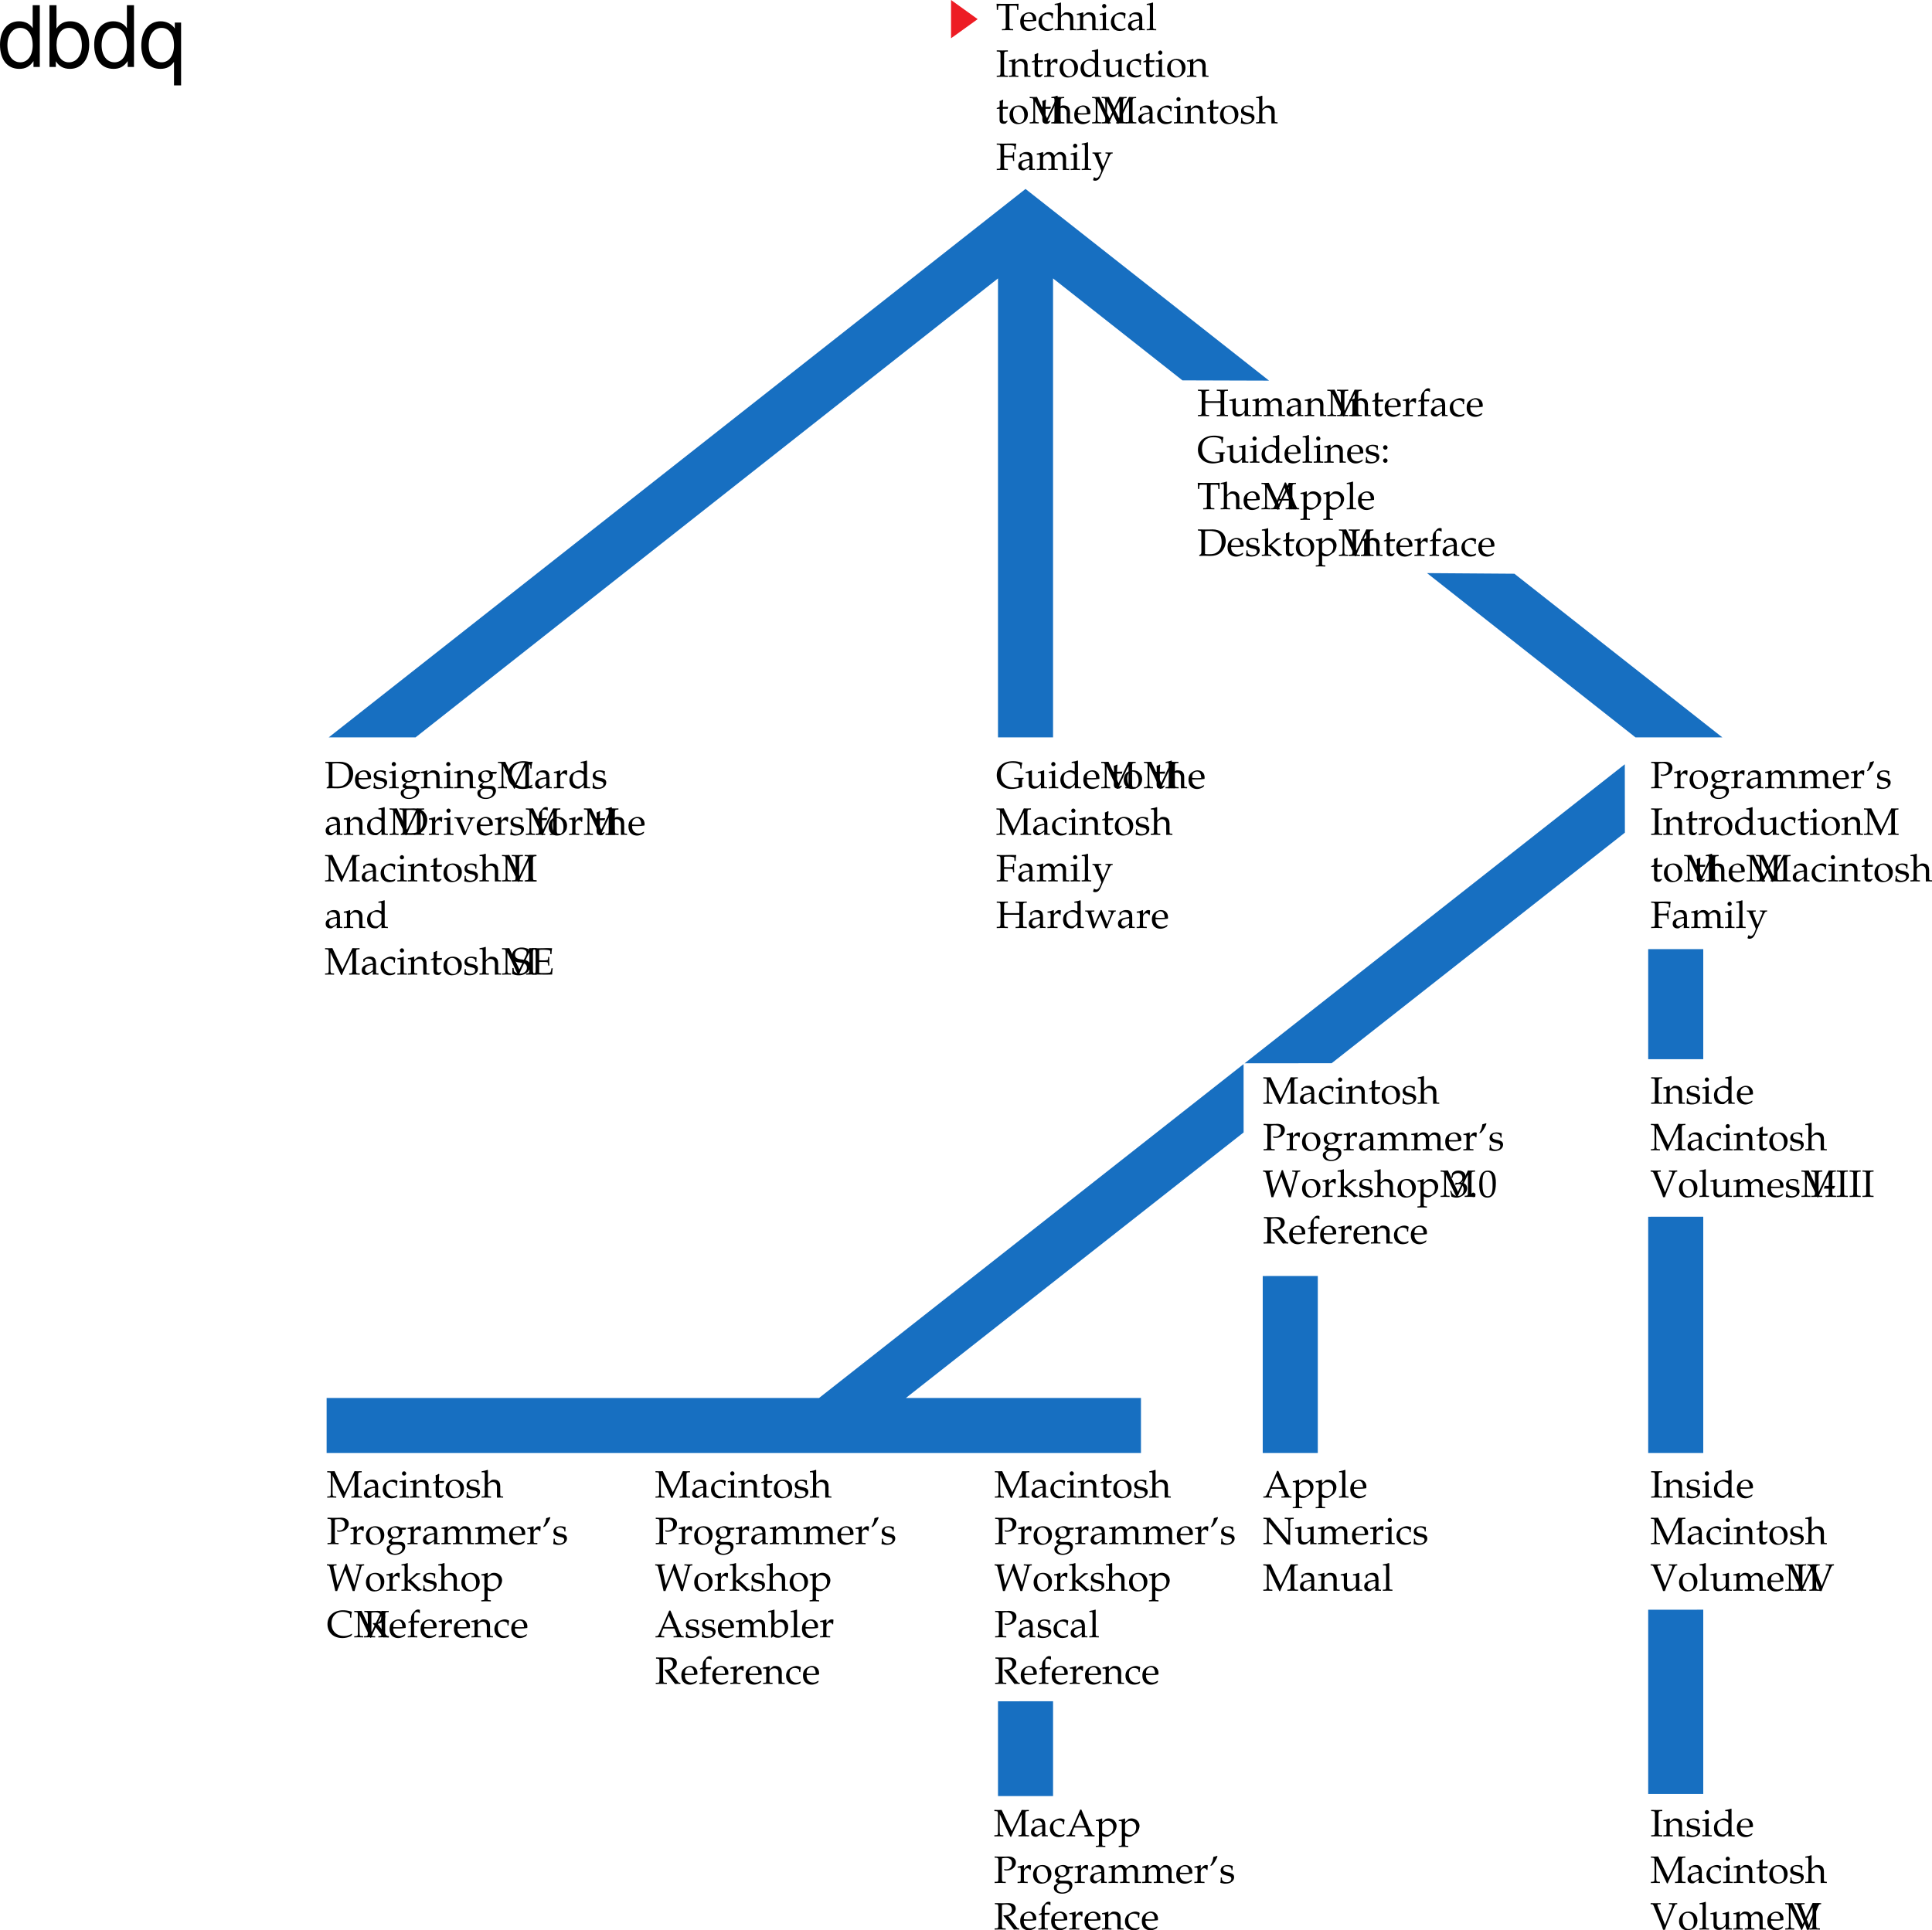 <svg xmlns="http://www.w3.org/2000/svg" xmlns:xlink="http://www.w3.org/1999/xlink" width="456.112" height="455.809"><defs><path id="a" d="M1.438-.25v.281C1.968.016 2.28 0 2.75 0c.469 0 .797.016 1.328.031V-.25l-.437-.016c-.407-.015-.454-.093-.454-.812v-3.813c0-.453 0-.64.032-.89h1.39c.266 0 .344.062.375.297l.032.703h.28c0-.578.016-.938.063-1.453l-1.203.03H1.984c-.109 0-.578 0-1.203-.015l-.625-.015c.047.515.063.875.063 1.453H.5l.047-.703c.015-.235.078-.297.36-.297h1.39c.031.265.031.484.031.89v3.813c0 .734-.047.797-.453.812zm0 0"/><path id="b" d="m3.938-.625-.126-.094c-.562.344-.78.422-1.171.422-.579 0-1.063-.266-1.313-.703-.172-.281-.234-.547-.25-1.063h1.313c.64 0 1.062-.046 1.625-.14 0-.125.015-.203.015-.313 0-1.03-.672-1.703-1.687-1.703-.313 0-.703.11-1.078.328C.53-3.453.234-2.906.234-1.969c0 .563.141 1.047.375 1.39.36.485.954.766 1.641.766.344 0 .672-.078 1.031-.234.235-.11.438-.219.469-.281zm-.704-1.781c-.468.015-.671.031-1.015.031a9.74 9.74 0 0 1-1.125-.063c0-.421.031-.609.14-.859a1.12 1.12 0 0 1 1-.625c.313 0 .547.11.704.36.203.296.265.562.296 1.156zm0 0"/><path id="c" d="M3.594-2.797c0-.422.047-.781.125-1.11-.36-.218-.672-.312-1.047-.312-.438 0-.938.172-1.469.516-.64.39-.969 1.015-.969 1.812 0 1.22.844 2.079 2.063 2.079.469 0 1.14-.172 1.234-.313l.188-.281-.094-.14c-.344.171-.625.265-.938.265-1 0-1.656-.781-1.656-1.969 0-.969.438-1.5 1.25-1.5.406 0 .828.172 1 .406l.063.547zm0 0"/><path id="d" d="M.047-.25v.281C.625.016.875 0 1.172 0c.281 0 .531.016 1.11.031V-.25l-.407-.016c-.313-.03-.328-.062-.328-.656v-1.906c0-.406.594-.844 1.14-.844.61 0 1 .453 1 1.14V.032C4.11.016 4.25 0 4.407 0c.124 0 .296.016.734.031V-.25l-.36-.016c-.312-.03-.328-.062-.328-.656v-1.734c0-1.047-.5-1.563-1.516-1.563-.328 0-.515.047-.703.219l-.687.594V-6.47l-.078-.062c-.39.156-.688.218-1.407.328v.25h.5c.172 0 .235.11.235.375v4.656C.78-.328.78-.297.453-.266zm0 0"/><path id="e" d="M3.688.031C4.109.016 4.25 0 4.405 0c.125 0 .297.016.735.031V-.25l-.36-.016c-.312-.03-.328-.062-.328-.656v-1.734c0-1.047-.5-1.563-1.516-1.563-.328 0-.515.047-.703.219l-.687.594v-.781l-.078-.032a4.904 4.904 0 0 1-1.407.36v.265H.39c.375 0 .39.031.406.656v2.016c0 .594-.031.625-.344.656L.047-.25v.281C.625.016.875 0 1.172 0c.281 0 .531.016 1.11.031V-.25l-.407-.016c-.313-.03-.328-.062-.328-.656v-1.906c0-.406.594-.844 1.14-.844.61 0 1 .453 1 1.14zm0 0"/><path id="f" d="m1.688-4.188-.079-.03a4.904 4.904 0 0 1-1.406.359v.265h.344c.36 0 .375.031.39.656v2.016c0 .594-.03.625-.328.656L.188-.25v.281C.813.016 1.078 0 1.313 0c.234 0 .5.016 1.125.031V-.25L2.03-.266c-.328-.046-.328-.062-.344-.656Zm-.407-2c-.265 0-.5.235-.5.516 0 .25.235.484.485.484.265 0 .5-.234.5-.484 0-.266-.235-.516-.485-.516Zm0 0"/><path id="g" d="M2.922-.734 2.875.03c.438-.014.578-.03.703-.03.11 0 .172 0 .469.016l.187.015V-.25l-.343-.016c-.235-.015-.25-.046-.25-.515v-1.656c0-1.313-.375-1.782-1.422-1.782-.406 0-.75.094-1.094.297l-.484.297v.578l.234.063L1-3.266c.188-.421.281-.484.688-.484.843 0 1.203.344 1.234 1.156l-.89.156C.796-2.203.281-1.78.281-.984c0 .687.421 1.093 1.14 1.093.172 0 .312-.03.375-.078zm0-.375c-.266.359-.828.703-1.188.703-.359 0-.671-.328-.671-.719a.98.98 0 0 1 .437-.813c.234-.14.734-.265 1.422-.359zm0 0"/><path id="h" d="M.188-.25v.281C.813.016 1.078 0 1.313 0c.234 0 .5.016 1.125.031V-.25L2.03-.266c-.328-.046-.328-.062-.344-.656v-5.547L1.61-6.53c-.39.156-.687.218-1.406.328v.25H.72c.156 0 .219.11.219.375v4.656C.923-.327.923-.296.61-.265zm0 0"/><path id="i" d="M2.828-5.953v-.281c-.531.03-.86.03-1.312.03-.454 0-.782 0-1.313-.03v.28l.422.016c.422.032.453.094.469.813v4.047c-.016.719-.047.797-.469.812L.203-.25v.281C.734.016 1.047 0 1.516 0c.468 0 .78.016 1.312.031V-.25l-.422-.016c-.422-.015-.453-.078-.469-.812v-4.047c.016-.719.047-.781.47-.813zm0 0"/><path id="j" d="M.875-3.438v2.594c0 .656.297.953 1 .953.203 0 .422-.046.469-.109l.437-.484-.125-.141c-.219.125-.344.172-.515.172-.36 0-.5-.188-.5-.625v-2.36h1.156l.078-.484-1.234.047v-.344c0-.36.03-.75.093-1.265l-.109-.11c-.219.14-.484.25-.766.344.032.25.047.438.047.719v.625l-.703.312v.188zm0 0"/><path id="k" d="M.188-.25v.281C.78.016 1.046 0 1.296 0c.219 0 .547.016 1.281.031V-.25L2.11-.266c-.406-.03-.421-.046-.421-.656v-1.547c0-.547.359-.984.812-.984.266 0 .453.125.594.406h.187l.078-1.078c-.093-.063-.25-.094-.421-.094-.266 0-.547.14-.735.36l-.515.593v-.921l-.079-.032a4.904 4.904 0 0 1-1.406.36v.265h.344c.36 0 .375.031.39.656v2.016C.922-.328.922-.297.61-.266zm0 0"/><path id="l" d="M2.516-4.219C1.203-4.219.28-3.297.28-1.953c0 1.266.797 2.14 1.969 2.14 1.39 0 2.375-.968 2.375-2.328 0-1.218-.875-2.078-2.11-2.078zm-.172.297c.844 0 1.437.89 1.437 2.125 0 1.047-.437 1.688-1.187 1.688-.875 0-1.469-.875-1.469-2.157 0-1.078.438-1.656 1.219-1.656zm0 0"/><path id="m" d="M3.703-3.938c-.5-.218-.75-.28-1.062-.28-.25 0-.47.046-.688.171l-.797.406c-.515.282-.843.938-.843 1.704 0 .718.25 1.312.671 1.671.329.25.75.375 1.329.375.187 0 .39-.03.437-.078l1-.828-.047.828C4.11.016 4.266 0 4.391 0c.078 0 .203 0 .39.016.063 0 .235 0 .438.015V-.25l-.422-.016c-.313-.046-.328-.062-.328-.656v-5.547L4.39-6.53c-.407.156-.704.218-1.407.328v.25h.5c.157 0 .22.11.22.375zm0 1.954c0 .578-.015.671-.125.875-.25.421-.703.703-1.125.703-.781 0-1.36-.766-1.36-1.844 0-.969.485-1.547 1.298-1.547.343 0 .703.11 1.015.328.188.125.297.25.297.313zm0 0"/><path id="n" d="m4.531-4.188-.078-.03a5.038 5.038 0 0 1-1.406.359v.265h.328c.375 0 .39.031.39.656v1.47c0 .187-.124.437-.328.655-.25.25-.546.375-.89.375-.313 0-.563-.109-.703-.28-.14-.141-.203-.423-.203-.813v-2.657l-.079-.03a4.904 4.904 0 0 1-1.406.359v.265H.5c.36 0 .375.031.39.656v1.5c0 .641.047.922.22 1.141.202.266.53.406 1.046.406.422 0 .766-.125 1.016-.359l.594-.547c0 .266 0 .422-.032.828.454-.015.61-.031.75-.031.125 0 .297.016.75.031V-.25L4.86-.266c-.312-.03-.328-.062-.328-.656zm0 0"/><path id="o" d="M8.281-5.953v-.281c-.469.03-.672.03-.844.03-.156 0-.359 0-.843-.03L4.234-1.22 1.86-6.234c-.515.03-.703.03-.859.03-.156 0-.344 0-.86-.03v.28l.407.016c.422.047.437.094.453.813v4.047C.985-.344.97-.312.548-.266L.14-.25v.281C.797.016 1.016 0 1.187 0c.172 0 .438.016 1.079.031V-.25l-.391-.016c-.422-.046-.453-.078-.469-.812v-4.125L3.922.109h.187c.235-.546.391-.921.485-1.14l1.593-3.39c.125-.266.235-.47.407-.782v4.125c-.016.734-.047.766-.469.812l-.297.016v.281C6.234.016 6.5 0 6.968 0c.516 0 .829.016 1.36.031V-.25l-.422-.016c-.422-.015-.453-.093-.468-.812v-4.047c.015-.719.046-.766.468-.813zm0 0"/><path id="p" d="M.375-1.281c0 .61-.031.89-.11 1.25.485.14.829.218 1.235.218 1.188 0 2.016-.625 2.016-1.515 0-.297-.079-.484-.25-.672-.235-.219-.516-.328-1.329-.484C1.204-2.625.97-2.813.97-3.22c0-.453.297-.703.86-.703.609 0 1.062.313 1.062.735v.203h.25c.015-.516.015-.735.046-1.016-.484-.156-.796-.219-1.171-.219-1.047 0-1.688.5-1.688 1.297 0 .453.203.735.61.938.25.109.734.25 1.343.375.406.093.578.28.578.625 0 .484-.453.828-1.093.828C1.109-.156.64-.47.64-.922v-.36Zm0 0"/><path id="q" d="M1.938-2.938c.234-.03.5-.03.937-.03.656 0 .906.03 1.063.109l.078.218.046.532h.266c-.016-.61-.031-.813-.031-1 0-.172.016-.438.031-1.047h-.266l-.046.468a.52.52 0 0 1-.079.235c-.156.078-.406.11-1 .11-.437 0-.671-.016-1-.032v-2.406c.282-.063.454-.063.985-.063.422 0 .937.047 1.203.125.219.047.234.094.234.297v.594h.329c0-.547.03-.969.14-1.375-.437-.016-.703-.031-1.11-.031l-.952.015c-.438.016-.766.016-.985.016-.312 0-.734 0-1.578-.031v.28l.422.016c.422.032.453.094.469.813v4.047c-.016.719-.047.797-.469.812L.203-.25v.281C.734.016 1.047 0 1.516 0c.468 0 .78.016 1.312.031V-.25l-.422-.016c-.422-.015-.453-.078-.469-.812Zm0 0"/><path id="r" d="M.14-.25v.281C.782.016 1.032 0 1.282 0c.282 0 .532.016 1.078.031V-.25l-.375-.016c-.312-.03-.343-.062-.343-.656v-1.906c0-.406.593-.844 1.14-.844.485 0 .813.453.813 1.14v1.61c0 .594-.016.625-.328.656L2.86-.25v.281C3.484.016 3.75 0 3.984 0 4.22 0 4.47.016 5.11.031V-.25l-.421-.016c-.313-.046-.329-.062-.329-.656v-1.906c0-.406.594-.844 1.125-.844.485 0 .829.453.829 1.14V.032C6.718.016 6.859 0 7.016 0c.14 0 .312.016.812.031V-.25l-.437-.016c-.313-.046-.313-.062-.329-.656v-1.844c0-.89-.515-1.453-1.343-1.453-.328 0-.578.063-.735.219l-.687.61C4-3.985 3.64-4.22 3.016-4.22c-.329 0-.579.063-.75.219l-.625.578v-.765l-.079-.032a4.904 4.904 0 0 1-1.406.36v.265H.5c.36 0 .375.031.39.656v2.016c-.015.594-.015.625-.328.656Zm0 0"/><path id="s" d="M2.672-.781c-.203-.328-.297-.547-.453-.985L1.64-3.28a.896.896 0 0 1-.079-.375c0-.125.094-.203.297-.203l.344-.016v-.25c-.594.016-.844.016-1.047.016-.218 0-.437 0-1.047-.016v.25l.157.016c.234.015.343.125.468.437l.985 2.36c.25.609.343.828.5 1.28l-.203.548c-.282.765-.641 1.171-.985 1.171-.14 0-.312-.078-.453-.203H.453l-.203.672a.79.79 0 0 0 .484.14c.594 0 .985-.327 1.329-1.108L3.89-2.766c.359-.828.53-1.062.75-1.093l.25-.016v-.25c-.485.016-.688.016-.844.016-.172 0-.375 0-.86-.016v.25l.235.016c.25.015.375.093.375.218a.693.693 0 0 1-.047.235zm0 0"/><path id="t" d="M5.766-4.64h.28c0-.47.063-.876.188-1.376-1-.28-1.468-.359-2.171-.359-2.329 0-3.86 1.313-3.86 3.313 0 1.937 1.406 3.25 3.5 3.25.64 0 1.266-.126 2.485-.47v-1.515c0-.281.015-.297.109-.328l.25-.094-.031-.219c-.547.016-.797.016-1.11.016-.297 0-.547 0-1.093-.015v.265l.75.063c.234.015.296.109.296.312v.922c0 .203-.015.313-.046.39-.094.157-.625.282-1.22.282-1.812 0-2.937-1.188-2.937-3.063C1.156-5 2.141-6 3.828-6c.453 0 .86.047 1.188.156.53.172.75.375.75.719zm0 0"/><path id="u" d="M7.297-5.953v-.281c-.547.03-.875.03-1.328.03-.453 0-.782 0-1.313-.03v.28l.422.016c.422.032.453.094.469.813v1.61c-.172 0-.328.015-.75.015h-2.11c-.406 0-.578-.016-.75-.016v-1.609c.016-.719.047-.781.47-.813l.421-.015v-.281c-.531.03-.86.03-1.312.03-.454 0-.782 0-1.313-.03v.28l.422.016c.422.032.453.094.469.813v4.047c-.016.719-.047.797-.469.812L.203-.25v.281C.734.016 1.047 0 1.516 0c.468 0 .78.016 1.312.031V-.25l-.422-.016c-.422-.015-.453-.078-.469-.812v-2.016c.235-.015.329-.015.75-.015h2.11c.422 0 .516 0 .75.015v2.016c-.016.719-.047.797-.469.812l-.422.016v.281C5.172.016 5.5 0 5.97 0c.468 0 .797.016 1.328.031V-.25L6.86-.266c-.421-.015-.453-.078-.453-.812v-4.047c0-.719.032-.781.453-.813zm0 0"/><path id="v" d="M3.719-4.219c-.75 1.75-.86 2-1.438 3.282l-.75-2.485C1.5-3.5 1.5-3.578 1.5-3.64c0-.14.11-.218.344-.218l.36-.016v-.25c-.626.016-.876.016-1.079.016-.203 0-.453 0-1.078-.016v.25l.266.016c.25.015.359.203.593.89l.906 3.03h.422L3.125-2c.078-.188.094-.203.469-1.016L4.813.063h.421c.079-.235.141-.422.204-.594.171-.531.375-1.078.406-1.14l.625-1.407c.265-.61.375-.75.562-.781l.235-.016v-.25c-.5.016-.704.016-.875.016-.172 0-.375 0-.875-.016v.25l.296.016c.22 0 .36.109.36.28 0 .095-.031.204-.063.313L5.656-2c-.078.203-.156.406-.437 1.125l-1.032-2.61c-.125-.328-.187-.5-.265-.734Zm0 0"/><path id="w" d="M1.938-5.781c.328-.078.578-.11.89-.11.985 0 1.485.454 1.485 1.313 0 .812-.547 1.375-1.329 1.375a1.44 1.44 0 0 1-.546-.094l.078.328c.218.047.343.047.53.047 1.235 0 2.173-.828 2.173-1.906 0-.875-.703-1.406-1.844-1.406-.047 0-.14 0-.25.015-.453.016-1 .016-1.281.016-.282 0-.75 0-1.64-.031v.28l.405.016c.422.047.47.125.485.813v4.047c-.016.719-.047.797-.469.812L.203-.25v.281C.734.016 1.047 0 1.516 0c.468 0 .78.016 1.312.031V-.25l-.422-.016c-.422-.015-.453-.078-.469-.812Zm0 0"/><path id="x" d="m4.672-3.406.219-.36-.032-.109-1.28.031c-.329-.265-.657-.375-1.095-.375-.39 0-.859.125-1.218.344C.75-3.594.5-3.156.5-2.594c0 .656.406 1.125 1.078 1.188L.86-.86a.643.643 0 0 0-.125.39c0 .25.157.39.594.516L.547.484C.407.547.28.875.28 1.156c0 .828.797 1.39 1.953 1.39 1.36 0 2.422-.858 2.422-1.937C4.656-.047 4.234-.5 3.594-.5H2.156c-.469 0-.687-.11-.687-.36 0-.109.078-.218.297-.406.078-.062.093-.062.125-.109.093.016.14.031.218.031.391 0 .86-.172 1.235-.437.406-.297.594-.657.594-1.14 0-.173-.016-.298-.094-.485Zm-2.5-.516c.61 0 1.015.516 1.015 1.281 0 .594-.374.985-.921.985-.61 0-1.016-.469-1.016-1.157 0-.703.328-1.109.922-1.109zM2.578.125c1.016 0 1.375.203 1.375.797 0 .765-.719 1.344-1.672 1.344C1.5 2.266.97 1.812.97 1.14c0-.407.234-.766.594-.922.14-.078.406-.094 1.015-.094Zm0 0"/><path id="y" d="M.938-4.234a7.297 7.297 0 0 0 1.156-2.032l-.11-.109c-.328.11-.421.125-.875.266-.062.718-.265 1.312-.703 2l.14.093zm0 0"/><path id="z" d="M.516-.188v.22C1.219.015 1.53 0 1.766 0c.187 0 .328 0 .468.016.688.015.688.015.829.015 1.156 0 2.015-.297 2.656-.922.64-.64 1.047-1.609 1.047-2.578 0-1.672-1.235-2.765-3.141-2.765-.078 0-.203 0-.344.015-.531.016-.828.016-1.25.016-.437 0-.906 0-1.828-.031v.28l.36.016c.421.047.453.094.453.813v4.266c0 .28-.079.468-.22.53zm1.359-5.609c.219-.047.531-.078.984-.078.672 0 1.391.125 1.766.297.203.078.375.203.547.36.422.437.625 1.093.625 1.984 0 1.015-.313 1.78-.906 2.265-.532.453-1.063.594-2.094.594-.438 0-.703-.016-.922-.063zm0 0"/><path id="A" d="m6.031-.75-.078-.094a3.352 3.352 0 0 1-1.86.531c-1.765 0-2.937-1.156-2.937-2.937C1.156-4.906 2.172-6 3.734-6c.875 0 1.797.36 1.797.703v.656h.282c0-.453.03-.78.156-1.375-.766-.25-1.422-.359-2.078-.359-.782 0-1.516.188-2.125.531C.734-5.25.203-4.297.203-3.078.203-1.125 1.625.187 3.734.187c.75 0 1.407-.171 2.047-.5zm0 0"/><path id="B" d="M4.844-3.875v-.25c-.469.016-.672.016-.844.016-.172 0-.36 0-.844-.016v.25l.375.016c.14 0 .219.078.219.234 0 .156-.063.36-.172.656l-.39.953c-.094.266-.204.516-.547 1.266L1.562-3.344a1.067 1.067 0 0 1-.078-.344c0-.109.079-.171.22-.171l.452-.016v-.25c-.594.016-.844.016-1.062.016-.219 0-.453 0-1.047-.016v.25l.312.016c.141.015.188.078.282.296L2.187.063h.454c.171-.47.296-.797.359-.985l1.063-2.344c.203-.421.343-.578.515-.593Zm0 0"/><path id="C" d="M3.063-6.453a.903.903 0 0 0-.422-.094c-.282 0-.579.14-.782.375l-.53.594c-.25.297-.36.672-.376 1.297v.375l-.625.281v.203l.625-.047v2.547c0 .594-.031.625-.328.656L.203-.25v.281C.843.016 1.093 0 1.328 0c.234 0 .5.016 1.125.031V-.25l-.406-.016c-.313-.046-.328-.062-.344-.656v-2.547h1.125l.063-.469-1.188.032v-.766c0-1.047.125-1.281.64-1.281.235 0 .407.062.626.25l.094-.063zm0 0"/><path id="D" d="M4.016-4.734c0-.485.046-.797.14-1.266-.734-.297-1.125-.375-1.625-.375-1.344 0-2.312.844-2.312 2.016 0 .453.11.765.375 1.015.312.281.719.422 1.594.531.687.11 1 .204 1.234.407.234.187.344.453.344.797 0 .812-.672 1.39-1.61 1.39-.719 0-1.422-.344-1.469-.719L.625-1.53H.328c0 .687 0 .968-.062 1.375a3.716 3.716 0 0 0 1.562.344c1.563 0 2.703-.954 2.703-2.25 0-.626-.25-1-.828-1.235-.281-.125-.515-.172-1.25-.281C1.36-3.718.97-4.016.97-4.703.969-5.47 1.53-6 2.329-6c.358 0 .687.063.937.203.296.156.39.281.421.547l.047.516zm0 0"/><path id="E" d="M.313-.25v.281C.89.016 1.155 0 1.421 0c.14 0 .344 0 .625.016.687 0 1.187.015 1.453.015C3.813.031 4.172.016 5 0c0-.516.063-1.016.14-1.469h-.312c-.047.297-.062.485-.094.563-.062.25-.14.406-.218.437-.141.078-.829.125-1.704.125-.468 0-.609-.015-.874-.078v-2.515c.234-.032.5-.032.937-.032.656 0 .906.031 1.063.11l.078.218.046.532h.266c-.016-.594-.031-.813-.031-1 0-.172.016-.454.031-1.047h-.266l-.046.468a.52.52 0 0 1-.079.235c-.156.078-.406.11-1 .11-.437 0-.671-.016-1-.032v-2.406c.282-.063.47-.063 1.079-.063.468 0 1 .047 1.28.125.22.047.25.094.25.297v.594h.313c0-.547.047-.984.141-1.375-.422-.016-.703-.031-1.11-.031-.234 0-.53 0-.89.015-.594.016-1 .016-1.203.016-.36 0-.75 0-1.594-.031v.28l.422.016c.422.032.453.094.469.813v4.047c-.016.734-.047.766-.469.812Zm0 0"/><path id="F" d="M2.469-5.953v-.281c-.672.03-.953.03-1.203.03-.235 0-.532 0-1.188-.03v.28l.313.016c.187.032.28.11.406.375l1.687 4.157c.282.687.391 1 .516 1.484h.453c.188-.578.281-.844.578-1.578l1.563-3.781c.218-.485.312-.625.484-.657l.281-.015v-.281l-.984.03h-.031c-.14 0-.328 0-.594-.015l-.344-.015v.28l.469.016c.203.016.313.11.313.235a.88.88 0 0 1-.079.36l-1.64 4.25-1.781-4.563c0-.032-.016-.063-.016-.094 0-.11.094-.172.297-.188zm0 0"/><path id="G" d="m2.531-1.938.281-.593-.046-.047H.39l-.235.594.047.046Zm0 0"/><path id="H" d="M3.672-6.297H3.39c-.157.36-.297.703-.36.86-.14.312-.328.734-.469 1.078L.954-.72C.843-.453.672-.28.47-.266L.14-.25v.281C.75.016.937 0 1.109 0c.157 0 .438.016 1.094.031V-.25l-.328-.016c-.313-.03-.438-.093-.438-.234 0-.125.125-.5.313-.953l.25-.61h2.594l.422 1.032c.156.406.187.484.187.578 0 .11-.14.172-.375.187l-.422.016v.281C5.141.016 5.47 0 5.656 0c.203 0 .453.016 1.14.031V-.25L6.5-.266c-.234-.046-.328-.187-.656-.921ZM2.156-2.422l1.14-2.687 1.142 2.687zm0 0"/><path id="I" d="M.078 2.266v.265c.61-.015.875-.031 1.125-.031.234 0 .5.016 1.125.031v-.265l-.422-.032c-.312-.03-.328-.062-.328-.656V-.109c.281.156.563.218.953.218.281 0 .5-.062.64-.14l1.032-.672c.36-.235.781-1.156.781-1.735 0-1-.828-1.78-1.875-1.78-.328 0-.656.093-.796.218l-.735.672v-.86l-.078-.03a5.038 5.038 0 0 1-1.406.359v.265h.328c.375 0 .39.031.39.656v4.516c0 .594-.015.625-.328.656zm1.5-5.016c0-.125.047-.234.156-.375a1.312 1.312 0 0 1 1.079-.516c.843 0 1.39.594 1.39 1.532 0 1.015-.61 1.765-1.406 1.765-.5 0-.875-.172-1.219-.531zm0 0"/><path id="J" d="M.156-.25v.281C.796.016 1.016 0 1.203 0c.172 0 .438.016 1.078.031V-.25l-.406-.016c-.422-.046-.438-.078-.453-.812V-5.25L5.672.031l.812.157v-.11C6.47-.016 6.47-.109 6.47-.156v-4.969c0-.719.031-.766.453-.813l.39-.015v-.281c-.578.03-.875.03-1.062.03-.203 0-.438 0-1.063-.03v.28l.407.016c.422.047.437.094.453.813v4.25L1.72-6.235l-.485.032c-.515 0-.578 0-1.078-.031v.28l.39.016c.423.047.454.094.47.813v4.047C1-.344.969-.312.546-.266Zm0 0"/><path id="K" d="M6.61.078c.03-.125.062-.266.062-.297.016-.047.078-.265.172-.61l1.375-4.843c.062-.172.156-.234.344-.266l.296-.015v-.281l-.953.03h-.078c-.094 0-.11 0-.86-.03v.28l.36.016c.313.032.406.079.422.22 0 .03 0 .062-.016.077L6.547-1.234 5.078-5.375c-.203-.547-.234-.625-.297-.922h-.297c-.187.563-.328.938-.796 2.172L2.562-1.297l-.89-4.047a.981.981 0 0 1-.047-.297c0-.187.094-.265.344-.296l.375-.016v-.281l-1.14.03H.608c-.093-.015-.28-.015-.53-.03v.28l.25.016c.25.032.358.125.452.454l1.063 4.64c.047.203.093.406.125.516.015.062.031.219.078.406H2.5c.078-.281.156-.484.328-.922l1.563-3.984 1.125 3.062c.296.797.328.86.64 1.844Zm0 0"/><path id="L" d="M.188-.25v.281C.813.016 1.078 0 1.327 0c.25 0 .5.016 1.094.031V-.25l-.39-.016c-.329-.03-.345-.062-.345-.656v-1.234L4.079.109l.86-.265V-.36c-.22 0-.47-.157-.766-.438L3.047-1.922a5.88 5.88 0 0 1-.578-.61l1.156-.905c.438-.329.656-.422.969-.422v-.266h-.89c-.579.563-1 .969-1.36 1.25l-.656.531v-4.125l-.079-.062c-.39.156-.687.218-1.406.328v.25H.72c.156 0 .219.11.219.375v4.656C.923-.328.923-.297.61-.266zm0 0"/><path id="M" d="M1.938-5.781c.328-.078.578-.11.89-.11.938 0 1.453.438 1.453 1.204 0 .828-.64 1.343-1.703 1.343h-.25l-.062.11c.093.109.125.14.234.265.125.14.156.188.234.281L4.391-.453c.156.187.28.36.375.484.359-.015.5-.031.609-.031.094 0 .219.016.64.031V-.25c-.28-.016-.421-.078-.546-.234L3.422-3.141c.515-.125.75-.218 1.047-.437.468-.328.718-.781.718-1.297 0-.875-.64-1.36-1.765-1.36-.078 0-.078 0-.422.016l-.406.016h-.735c-.375 0-.765 0-1.593-.031v.28l.359.016c.422.047.453.094.469.813v4.047c-.016.719-.047.797-.469.812L.203-.25v.281C.734.016 1.047 0 1.516 0c.468 0 .78.016 1.312.031V-.25l-.422-.016c-.422-.015-.453-.078-.469-.812Zm0 0"/><path id="N" d="m1.344-6.469-.078-.062c-.391.156-.688.218-1.407.328v.25h.516c.156 0 .219.11.219.375v4.203c0 .563-.016.813-.078 1.422l.156.062.36-.328c.359.235.671.328 1.155.328.344 0 .579-.062.782-.203l.89-.64c.391-.297.72-1.032.72-1.704 0-1.046-.688-1.78-1.641-1.78-.422 0-.876.155-1.094.39l-.5.5zm0 3.703c0-.125.093-.296.234-.453.25-.265.61-.422.984-.422.75 0 1.22.61 1.22 1.579 0 1.015-.516 1.718-1.298 1.718-.468 0-1.14-.297-1.14-.5zm0 0"/><path id="O" d="M.39-4.484h.282l.156-.5c.094-.313.672-.61 1.14-.61a1.06 1.06 0 0 1 1.063 1.047c0 .672-.531 1.234-1.172 1.234-.062 0-.171-.015-.296-.015-.016 0-.063 0-.125-.016l-.11.485.063.046c.343-.156.5-.187.75-.187.75 0 1.187.469 1.187 1.297 0 .906-.562 1.516-1.39 1.516-.422 0-.797-.141-1.063-.391-.219-.203-.328-.406-.5-.89l-.234.093C.328-.828.39-.5.453-.047c.469.156.86.234 1.203.234.719 0 1.547-.406 2.047-1.015.297-.375.453-.766.453-1.188 0-.437-.172-.812-.5-1.03-.234-.173-.437-.235-.89-.313.718-.563 1-.97 1-1.516 0-.797-.672-1.328-1.672-1.328-.61 0-1.016.172-1.453.61zm0 0"/><path id="P" d="M1.11-1c-.266 0-.5.25-.5.516 0 .28.234.53.5.53.28 0 .53-.25.53-.53C1.64-.75 1.39-1 1.11-1Zm0 0"/><path id="Q" d="M2.36-6.203C.968-6.203.265-5.093.265-2.922c0 1.063.187 1.969.5 2.406.312.438.812.704 1.375.704 1.36 0 2.047-1.172 2.047-3.485 0-1.969-.593-2.906-1.828-2.906zm-.157.312c.875 0 1.219.891 1.219 3.047 0 1.11-.094 1.766-.328 2.203-.188.329-.469.5-.828.5-.891 0-1.25-.906-1.25-3.093 0-1.907.328-2.657 1.187-2.657zm0 0"/><path id="R" d="M1.11-1a.542.542 0 0 0-.516.516c0 .28.25.53.5.53a.55.55 0 0 0 .547-.53C1.64-.75 1.39-1 1.109-1Zm0-3.11c-.266 0-.516.25-.516.532 0 .281.25.515.5.515.297 0 .547-.234.547-.515a.548.548 0 0 0-.532-.531zm0 0"/><path id="S" d="M9.906-14.578H8.234v5.422c-.687-1.063-1.812-1.625-3.218-1.625-2.72 0-4.5 2.187-4.5 5.515 0 3.547 1.718 5.72 4.562 5.72 1.438 0 2.438-.532 3.344-1.829V0h1.484Zm-4.61 5.36c1.798 0 2.938 1.577 2.938 4.093 0 2.422-1.156 4.031-2.921 4.031-1.829 0-3.047-1.625-3.047-4.062 0-2.438 1.218-4.063 3.03-4.063zm0 0"/><path id="T" d="M1.078-14.578V0h1.5v-1.344C3.375-.125 4.438.453 5.906.453c2.75 0 4.547-2.25 4.547-5.734 0-3.407-1.687-5.5-4.469-5.5-1.437 0-2.468.547-3.25 1.719v-5.516zm4.578 5.36c1.86 0 3.063 1.624 3.063 4.124 0 2.375-1.235 4-3.063 4-1.781 0-2.922-1.61-2.922-4.062 0-2.469 1.141-4.063 2.922-4.063zm0 0"/><path id="U" d="M9.906 4.36v-14.844H8.422v1.406c-.781-1.11-1.969-1.703-3.344-1.703-2.766 0-4.562 2.265-4.562 5.734C.516-1.64 2.219.453 5 .453c1.453 0 2.453-.516 3.234-1.656v5.562zM5.312-9.22c1.782 0 2.922 1.578 2.922 4.125 0 2.39-1.156 4-2.921 4-1.829 0-3.047-1.625-3.047-4.062 0-2.438 1.218-4.063 3.046-4.063zm0 0"/></defs><g transform="translate(-15.39 -5.879)"><use xlink:href="#a" width="100%" height="100%" x="250.5" y="13"/><use xlink:href="#b" width="100%" height="100%" x="256.017" y="13"/><use xlink:href="#c" width="100%" height="100%" x="260.328" y="13"/><use xlink:href="#d" width="100%" height="100%" x="264.324" y="13"/><use xlink:href="#e" width="100%" height="100%" x="269.562" y="13"/><use xlink:href="#f" width="100%" height="100%" x="274.8" y="13"/><use xlink:href="#c" width="100%" height="100%" x="277.419" y="13"/><use xlink:href="#g" width="100%" height="100%" x="281.415" y="13"/><use xlink:href="#h" width="100%" height="100%" x="285.915" y="13"/></g><g transform="translate(-15.39 -5.879)"><use xlink:href="#i" width="100%" height="100%" x="250.5" y="24"/><use xlink:href="#e" width="100%" height="100%" x="253.533" y="24"/><use xlink:href="#j" width="100%" height="100%" x="258.771" y="24"/><use xlink:href="#k" width="100%" height="100%" x="261.705" y="24"/><use xlink:href="#l" width="100%" height="100%" x="265.26" y="24"/><use xlink:href="#m" width="100%" height="100%" x="270.174" y="24"/><use xlink:href="#n" width="100%" height="100%" x="275.673" y="24"/><use xlink:href="#c" width="100%" height="100%" x="281.1" y="24"/><use xlink:href="#j" width="100%" height="100%" x="285.096" y="24"/><use xlink:href="#f" width="100%" height="100%" x="288.03" y="24"/><use xlink:href="#l" width="100%" height="100%" x="290.649" y="24"/><use xlink:href="#e" width="100%" height="100%" x="295.563" y="24"/></g><g transform="translate(-15.39 -5.879)"><use xlink:href="#j" width="100%" height="100%" x="250.5" y="35"/><use xlink:href="#l" width="100%" height="100%" x="253.434" y="35"/><use xlink:href="#o" width="100%" height="100%" x="258.348" y="35"/><use xlink:href="#j" width="100%" height="100%" x="260.598" y="35"/><use xlink:href="#d" width="100%" height="100%" x="263.532" y="35"/><use xlink:href="#b" width="100%" height="100%" x="268.77" y="35"/><use xlink:href="#o" width="100%" height="100%" x="273.081" y="35"/><use xlink:href="#o" width="100%" height="100%" x="275.331" y="35"/><use xlink:href="#g" width="100%" height="100%" x="283.845" y="35"/><use xlink:href="#c" width="100%" height="100%" x="288.345" y="35"/><use xlink:href="#f" width="100%" height="100%" x="292.341" y="35"/><use xlink:href="#e" width="100%" height="100%" x="294.96" y="35"/><use xlink:href="#j" width="100%" height="100%" x="300.198" y="35"/><use xlink:href="#l" width="100%" height="100%" x="303.132" y="35"/><use xlink:href="#p" width="100%" height="100%" x="308.046" y="35"/><use xlink:href="#d" width="100%" height="100%" x="311.862" y="35"/></g><g transform="translate(-15.39 -5.879)"><use xlink:href="#q" width="100%" height="100%" x="250.5" y="46"/><use xlink:href="#g" width="100%" height="100%" x="255.504" y="46"/><use xlink:href="#r" width="100%" height="100%" x="260.004" y="46"/><use xlink:href="#f" width="100%" height="100%" x="267.951" y="46"/><use xlink:href="#h" width="100%" height="100%" x="270.57" y="46"/><use xlink:href="#s" width="100%" height="100%" x="273.189" y="46"/></g><path fill="#176fc1" d="M299.602 89.883 242.109 44.62l-164.5 129.5h20.5l137.5-108.375V174.12h13V65.746l30.54 24.074 20.453.063m57.921 45.597 49.086 38.641h-20.5l-49.218-38.789 20.632.148m31.587 88.653v25.988h13v-26l-13 .012m-95.516 43.281-79.735 62.707h55.5v13H77.11v-13h116.25l100.227-78.844.008 16.137m20.784-16.348 69.23-54.445-.02-16.148-89.76 70.613 20.55-.02"/><g transform="translate(-15.39 -5.879)"><use xlink:href="#t" width="100%" height="100%" x="250.5" y="192"/><use xlink:href="#n" width="100%" height="100%" x="257.367" y="192"/><use xlink:href="#f" width="100%" height="100%" x="262.794" y="192"/><use xlink:href="#m" width="100%" height="100%" x="265.413" y="192"/><use xlink:href="#b" width="100%" height="100%" x="270.912" y="192"/><use xlink:href="#o" width="100%" height="100%" x="275.223" y="192"/><use xlink:href="#j" width="100%" height="100%" x="277.473" y="192"/><use xlink:href="#l" width="100%" height="100%" x="280.407" y="192"/><use xlink:href="#o" width="100%" height="100%" x="285.321" y="192"/><use xlink:href="#j" width="100%" height="100%" x="287.571" y="192"/><use xlink:href="#d" width="100%" height="100%" x="290.505" y="192"/><use xlink:href="#b" width="100%" height="100%" x="295.743" y="192"/></g><g transform="translate(-15.39 -5.879)"><use xlink:href="#o" width="100%" height="100%" x="250.5" y="203"/><use xlink:href="#g" width="100%" height="100%" x="259.014" y="203"/><use xlink:href="#c" width="100%" height="100%" x="263.514" y="203"/><use xlink:href="#f" width="100%" height="100%" x="267.51" y="203"/><use xlink:href="#e" width="100%" height="100%" x="270.129" y="203"/><use xlink:href="#j" width="100%" height="100%" x="275.367" y="203"/><use xlink:href="#l" width="100%" height="100%" x="278.301" y="203"/><use xlink:href="#p" width="100%" height="100%" x="283.215" y="203"/><use xlink:href="#d" width="100%" height="100%" x="287.031" y="203"/></g><g transform="translate(-15.39 -5.879)"><use xlink:href="#q" width="100%" height="100%" x="250.5" y="214"/><use xlink:href="#g" width="100%" height="100%" x="255.504" y="214"/><use xlink:href="#r" width="100%" height="100%" x="260.004" y="214"/><use xlink:href="#f" width="100%" height="100%" x="267.951" y="214"/><use xlink:href="#h" width="100%" height="100%" x="270.57" y="214"/><use xlink:href="#s" width="100%" height="100%" x="273.189" y="214"/></g><g transform="translate(-15.39 -5.879)"><use xlink:href="#u" width="100%" height="100%" x="250.5" y="225"/><use xlink:href="#g" width="100%" height="100%" x="257.988" y="225"/><use xlink:href="#k" width="100%" height="100%" x="262.488" y="225"/><use xlink:href="#m" width="100%" height="100%" x="266.043" y="225"/><use xlink:href="#v" width="100%" height="100%" x="271.542" y="225"/><use xlink:href="#g" width="100%" height="100%" x="279.048" y="225"/><use xlink:href="#k" width="100%" height="100%" x="283.548" y="225"/><use xlink:href="#b" width="100%" height="100%" x="287.103" y="225"/></g><g transform="translate(-15.39 -5.879)"><use xlink:href="#w" width="100%" height="100%" x="405" y="192"/><use xlink:href="#k" width="100%" height="100%" x="410.436" y="192"/><use xlink:href="#l" width="100%" height="100%" x="413.991" y="192"/><use xlink:href="#x" width="100%" height="100%" x="418.905" y="192"/><use xlink:href="#k" width="100%" height="100%" x="423.909" y="192"/><use xlink:href="#g" width="100%" height="100%" x="427.464" y="192"/><use xlink:href="#r" width="100%" height="100%" x="431.964" y="192"/><use xlink:href="#r" width="100%" height="100%" x="439.911" y="192"/><use xlink:href="#b" width="100%" height="100%" x="447.858" y="192"/><use xlink:href="#k" width="100%" height="100%" x="452.169" y="192"/><use xlink:href="#y" width="100%" height="100%" x="455.724" y="192"/><use xlink:href="#p" width="100%" height="100%" x="458.226" y="192"/></g><g transform="translate(-15.39 -5.879)"><use xlink:href="#i" width="100%" height="100%" x="405" y="203"/><use xlink:href="#e" width="100%" height="100%" x="408.033" y="203"/><use xlink:href="#j" width="100%" height="100%" x="413.271" y="203"/><use xlink:href="#k" width="100%" height="100%" x="416.205" y="203"/><use xlink:href="#l" width="100%" height="100%" x="419.76" y="203"/><use xlink:href="#m" width="100%" height="100%" x="424.674" y="203"/><use xlink:href="#n" width="100%" height="100%" x="430.173" y="203"/><use xlink:href="#c" width="100%" height="100%" x="435.6" y="203"/><use xlink:href="#j" width="100%" height="100%" x="439.596" y="203"/><use xlink:href="#f" width="100%" height="100%" x="442.53" y="203"/><use xlink:href="#l" width="100%" height="100%" x="445.149" y="203"/><use xlink:href="#e" width="100%" height="100%" x="450.063" y="203"/><use xlink:href="#o" width="100%" height="100%" x="455.301" y="203"/></g><g transform="translate(-15.39 -5.879)"><use xlink:href="#j" width="100%" height="100%" x="405" y="214"/><use xlink:href="#l" width="100%" height="100%" x="407.934" y="214"/><use xlink:href="#o" width="100%" height="100%" x="412.848" y="214"/><use xlink:href="#j" width="100%" height="100%" x="415.098" y="214"/><use xlink:href="#d" width="100%" height="100%" x="418.032" y="214"/><use xlink:href="#b" width="100%" height="100%" x="423.27" y="214"/><use xlink:href="#o" width="100%" height="100%" x="427.581" y="214"/><use xlink:href="#o" width="100%" height="100%" x="429.831" y="214"/><use xlink:href="#g" width="100%" height="100%" x="438.345" y="214"/><use xlink:href="#c" width="100%" height="100%" x="442.845" y="214"/><use xlink:href="#f" width="100%" height="100%" x="446.841" y="214"/><use xlink:href="#e" width="100%" height="100%" x="449.46" y="214"/><use xlink:href="#j" width="100%" height="100%" x="454.698" y="214"/><use xlink:href="#l" width="100%" height="100%" x="457.632" y="214"/><use xlink:href="#p" width="100%" height="100%" x="462.546" y="214"/><use xlink:href="#d" width="100%" height="100%" x="466.362" y="214"/></g><g transform="translate(-15.39 -5.879)"><use xlink:href="#q" width="100%" height="100%" x="405" y="225"/><use xlink:href="#g" width="100%" height="100%" x="410.004" y="225"/><use xlink:href="#r" width="100%" height="100%" x="414.504" y="225"/><use xlink:href="#f" width="100%" height="100%" x="422.451" y="225"/><use xlink:href="#h" width="100%" height="100%" x="425.07" y="225"/><use xlink:href="#s" width="100%" height="100%" x="427.689" y="225"/></g><g transform="translate(-15.39 -5.879)"><use xlink:href="#z" width="100%" height="100%" x="92" y="192"/><use xlink:href="#b" width="100%" height="100%" x="98.966" y="192"/><use xlink:href="#p" width="100%" height="100%" x="103.277" y="192"/><use xlink:href="#f" width="100%" height="100%" x="107.093" y="192"/><use xlink:href="#x" width="100%" height="100%" x="109.712" y="192"/><use xlink:href="#e" width="100%" height="100%" x="114.716" y="192"/><use xlink:href="#f" width="100%" height="100%" x="119.954" y="192"/><use xlink:href="#e" width="100%" height="100%" x="122.573" y="192"/><use xlink:href="#x" width="100%" height="100%" x="127.811" y="192"/><use xlink:href="#o" width="100%" height="100%" x="132.815" y="192"/><use xlink:href="#A" width="100%" height="100%" x="135.065" y="192"/><use xlink:href="#g" width="100%" height="100%" x="141.446" y="192"/><use xlink:href="#k" width="100%" height="100%" x="145.946" y="192"/><use xlink:href="#m" width="100%" height="100%" x="149.501" y="192"/><use xlink:href="#p" width="100%" height="100%" x="155" y="192"/></g><g transform="translate(-15.39 -5.879)"><use xlink:href="#g" width="100%" height="100%" x="92" y="203"/><use xlink:href="#e" width="100%" height="100%" x="96.5" y="203"/><use xlink:href="#m" width="100%" height="100%" x="101.738" y="203"/><use xlink:href="#o" width="100%" height="100%" x="107.237" y="203"/><use xlink:href="#z" width="100%" height="100%" x="109.487" y="203"/><use xlink:href="#k" width="100%" height="100%" x="116.453" y="203"/><use xlink:href="#f" width="100%" height="100%" x="120.008" y="203"/><use xlink:href="#B" width="100%" height="100%" x="122.627" y="203"/><use xlink:href="#b" width="100%" height="100%" x="127.712" y="203"/><use xlink:href="#k" width="100%" height="100%" x="132.023" y="203"/><use xlink:href="#p" width="100%" height="100%" x="135.578" y="203"/><use xlink:href="#o" width="100%" height="100%" x="139.394" y="203"/><use xlink:href="#C" width="100%" height="100%" x="141.644" y="203"/><use xlink:href="#l" width="100%" height="100%" x="144.641" y="203"/><use xlink:href="#k" width="100%" height="100%" x="149.555" y="203"/><use xlink:href="#o" width="100%" height="100%" x="153.11" y="203"/><use xlink:href="#j" width="100%" height="100%" x="155.36" y="203"/><use xlink:href="#d" width="100%" height="100%" x="158.294" y="203"/><use xlink:href="#b" width="100%" height="100%" x="163.532" y="203"/></g><g transform="translate(-15.39 -5.879)"><use xlink:href="#o" width="100%" height="100%" x="92" y="214"/><use xlink:href="#g" width="100%" height="100%" x="100.514" y="214"/><use xlink:href="#c" width="100%" height="100%" x="105.014" y="214"/><use xlink:href="#f" width="100%" height="100%" x="109.01" y="214"/><use xlink:href="#e" width="100%" height="100%" x="111.629" y="214"/><use xlink:href="#j" width="100%" height="100%" x="116.867" y="214"/><use xlink:href="#l" width="100%" height="100%" x="119.801" y="214"/><use xlink:href="#p" width="100%" height="100%" x="124.715" y="214"/><use xlink:href="#d" width="100%" height="100%" x="128.531" y="214"/><use xlink:href="#o" width="100%" height="100%" x="133.769" y="214"/><use xlink:href="#i" width="100%" height="100%" x="136.019" y="214"/><use xlink:href="#i" width="100%" height="100%" x="139.052" y="214"/></g><g transform="translate(-15.39 -5.879)"><use xlink:href="#g" width="100%" height="100%" x="92" y="225"/><use xlink:href="#e" width="100%" height="100%" x="96.5" y="225"/><use xlink:href="#m" width="100%" height="100%" x="101.738" y="225"/></g><g transform="translate(-15.39 -5.879)"><use xlink:href="#o" width="100%" height="100%" x="92" y="236"/><use xlink:href="#g" width="100%" height="100%" x="100.514" y="236"/><use xlink:href="#c" width="100%" height="100%" x="105.014" y="236"/><use xlink:href="#f" width="100%" height="100%" x="109.01" y="236"/><use xlink:href="#e" width="100%" height="100%" x="111.629" y="236"/><use xlink:href="#j" width="100%" height="100%" x="116.867" y="236"/><use xlink:href="#l" width="100%" height="100%" x="119.801" y="236"/><use xlink:href="#p" width="100%" height="100%" x="124.715" y="236"/><use xlink:href="#d" width="100%" height="100%" x="128.531" y="236"/><use xlink:href="#o" width="100%" height="100%" x="133.769" y="236"/><use xlink:href="#D" width="100%" height="100%" x="136.019" y="236"/><use xlink:href="#E" width="100%" height="100%" x="140.744" y="236"/></g><g transform="translate(-15.39 -5.879)"><use xlink:href="#i" width="100%" height="100%" x="405" y="266.5"/><use xlink:href="#e" width="100%" height="100%" x="408.033" y="266.5"/><use xlink:href="#p" width="100%" height="100%" x="413.271" y="266.5"/><use xlink:href="#f" width="100%" height="100%" x="417.087" y="266.5"/><use xlink:href="#m" width="100%" height="100%" x="419.706" y="266.5"/><use xlink:href="#b" width="100%" height="100%" x="425.205" y="266.5"/></g><g transform="translate(-15.39 -5.879)"><use xlink:href="#o" width="100%" height="100%" x="405" y="277.5"/><use xlink:href="#g" width="100%" height="100%" x="413.514" y="277.5"/><use xlink:href="#c" width="100%" height="100%" x="418.014" y="277.5"/><use xlink:href="#f" width="100%" height="100%" x="422.01" y="277.5"/><use xlink:href="#e" width="100%" height="100%" x="424.629" y="277.5"/><use xlink:href="#j" width="100%" height="100%" x="429.867" y="277.5"/><use xlink:href="#l" width="100%" height="100%" x="432.801" y="277.5"/><use xlink:href="#p" width="100%" height="100%" x="437.715" y="277.5"/><use xlink:href="#d" width="100%" height="100%" x="441.531" y="277.5"/></g><g transform="translate(-15.39 -5.879)"><use xlink:href="#F" width="100%" height="100%" x="405" y="288.5"/><use xlink:href="#l" width="100%" height="100%" x="411.498" y="288.5"/><use xlink:href="#h" width="100%" height="100%" x="416.412" y="288.5"/><use xlink:href="#n" width="100%" height="100%" x="419.031" y="288.5"/><use xlink:href="#r" width="100%" height="100%" x="424.458" y="288.5"/><use xlink:href="#b" width="100%" height="100%" x="432.405" y="288.5"/><use xlink:href="#p" width="100%" height="100%" x="436.716" y="288.5"/><use xlink:href="#o" width="100%" height="100%" x="440.532" y="288.5"/><use xlink:href="#i" width="100%" height="100%" x="442.782" y="288.5"/><use xlink:href="#G" width="100%" height="100%" x="445.815" y="288.5"/><use xlink:href="#i" width="100%" height="100%" x="448.812" y="288.5"/><use xlink:href="#i" width="100%" height="100%" x="451.845" y="288.5"/><use xlink:href="#i" width="100%" height="100%" x="454.878" y="288.5"/></g><path fill="#176fc1" d="M298.11 301.32v41.801h13V301.31l-13 .011"/><g transform="translate(-15.39 -5.879)"><use xlink:href="#i" width="100%" height="100%" x="405" y="359.5"/><use xlink:href="#e" width="100%" height="100%" x="408.033" y="359.5"/><use xlink:href="#p" width="100%" height="100%" x="413.271" y="359.5"/><use xlink:href="#f" width="100%" height="100%" x="417.087" y="359.5"/><use xlink:href="#m" width="100%" height="100%" x="419.706" y="359.5"/><use xlink:href="#b" width="100%" height="100%" x="425.205" y="359.5"/></g><g transform="translate(-15.39 -5.879)"><use xlink:href="#o" width="100%" height="100%" x="405" y="370.5"/><use xlink:href="#g" width="100%" height="100%" x="413.514" y="370.5"/><use xlink:href="#c" width="100%" height="100%" x="418.014" y="370.5"/><use xlink:href="#f" width="100%" height="100%" x="422.01" y="370.5"/><use xlink:href="#e" width="100%" height="100%" x="424.629" y="370.5"/><use xlink:href="#j" width="100%" height="100%" x="429.867" y="370.5"/><use xlink:href="#l" width="100%" height="100%" x="432.801" y="370.5"/><use xlink:href="#p" width="100%" height="100%" x="437.715" y="370.5"/><use xlink:href="#d" width="100%" height="100%" x="441.531" y="370.5"/></g><g transform="translate(-15.39 -5.879)"><use xlink:href="#F" width="100%" height="100%" x="405" y="381.5"/><use xlink:href="#l" width="100%" height="100%" x="411.498" y="381.5"/><use xlink:href="#h" width="100%" height="100%" x="416.412" y="381.5"/><use xlink:href="#n" width="100%" height="100%" x="419.031" y="381.5"/><use xlink:href="#r" width="100%" height="100%" x="424.458" y="381.5"/><use xlink:href="#b" width="100%" height="100%" x="432.405" y="381.5"/><use xlink:href="#o" width="100%" height="100%" x="436.716" y="381.5"/><use xlink:href="#i" width="100%" height="100%" x="438.966" y="381.5"/><use xlink:href="#F" width="100%" height="100%" x="441.999" y="381.5"/></g><g transform="translate(-15.39 -5.879)"><use xlink:href="#H" width="100%" height="100%" x="313.5" y="359.5"/><use xlink:href="#I" width="100%" height="100%" x="320.502" y="359.5"/><use xlink:href="#I" width="100%" height="100%" x="325.911" y="359.5"/><use xlink:href="#h" width="100%" height="100%" x="331.32" y="359.5"/><use xlink:href="#b" width="100%" height="100%" x="333.939" y="359.5"/></g><g transform="translate(-15.39 -5.879)"><use xlink:href="#J" width="100%" height="100%" x="313.5" y="370.5"/><use xlink:href="#n" width="100%" height="100%" x="320.979" y="370.5"/><use xlink:href="#r" width="100%" height="100%" x="326.406" y="370.5"/><use xlink:href="#b" width="100%" height="100%" x="334.353" y="370.5"/><use xlink:href="#k" width="100%" height="100%" x="338.664" y="370.5"/><use xlink:href="#f" width="100%" height="100%" x="342.219" y="370.5"/><use xlink:href="#c" width="100%" height="100%" x="344.838" y="370.5"/><use xlink:href="#p" width="100%" height="100%" x="348.834" y="370.5"/></g><g transform="translate(-15.39 -5.879)"><use xlink:href="#o" width="100%" height="100%" x="313.5" y="381.5"/><use xlink:href="#g" width="100%" height="100%" x="322.014" y="381.5"/><use xlink:href="#e" width="100%" height="100%" x="326.514" y="381.5"/><use xlink:href="#n" width="100%" height="100%" x="331.752" y="381.5"/><use xlink:href="#g" width="100%" height="100%" x="337.179" y="381.5"/><use xlink:href="#h" width="100%" height="100%" x="341.679" y="381.5"/></g><g transform="translate(-15.39 -5.879)"><use xlink:href="#i" width="100%" height="100%" x="405" y="439.5"/><use xlink:href="#e" width="100%" height="100%" x="408.033" y="439.5"/><use xlink:href="#p" width="100%" height="100%" x="413.271" y="439.5"/><use xlink:href="#f" width="100%" height="100%" x="417.087" y="439.5"/><use xlink:href="#m" width="100%" height="100%" x="419.706" y="439.5"/><use xlink:href="#b" width="100%" height="100%" x="425.205" y="439.5"/></g><g transform="translate(-15.39 -5.879)"><use xlink:href="#o" width="100%" height="100%" x="405" y="450.5"/><use xlink:href="#g" width="100%" height="100%" x="413.514" y="450.5"/><use xlink:href="#c" width="100%" height="100%" x="418.014" y="450.5"/><use xlink:href="#f" width="100%" height="100%" x="422.01" y="450.5"/><use xlink:href="#e" width="100%" height="100%" x="424.629" y="450.5"/><use xlink:href="#j" width="100%" height="100%" x="429.867" y="450.5"/><use xlink:href="#l" width="100%" height="100%" x="432.801" y="450.5"/><use xlink:href="#p" width="100%" height="100%" x="437.715" y="450.5"/><use xlink:href="#d" width="100%" height="100%" x="441.531" y="450.5"/></g><g transform="translate(-15.39 -5.879)"><use xlink:href="#F" width="100%" height="100%" x="405" y="461.5"/><use xlink:href="#l" width="100%" height="100%" x="411.498" y="461.5"/><use xlink:href="#h" width="100%" height="100%" x="416.412" y="461.5"/><use xlink:href="#n" width="100%" height="100%" x="419.031" y="461.5"/><use xlink:href="#r" width="100%" height="100%" x="424.458" y="461.5"/><use xlink:href="#b" width="100%" height="100%" x="432.405" y="461.5"/><use xlink:href="#o" width="100%" height="100%" x="436.716" y="461.5"/><use xlink:href="#F" width="100%" height="100%" x="438.966" y="461.5"/></g><path fill="#176fc1" d="M235.61 401.742v22.38h13V401.73l-13 .012"/><g transform="translate(-15.39 -5.879)"><use xlink:href="#o" width="100%" height="100%" x="250.125" y="359.5"/><use xlink:href="#g" width="100%" height="100%" x="258.639" y="359.5"/><use xlink:href="#c" width="100%" height="100%" x="263.139" y="359.5"/><use xlink:href="#f" width="100%" height="100%" x="267.135" y="359.5"/><use xlink:href="#e" width="100%" height="100%" x="269.754" y="359.5"/><use xlink:href="#j" width="100%" height="100%" x="274.992" y="359.5"/><use xlink:href="#l" width="100%" height="100%" x="277.926" y="359.5"/><use xlink:href="#p" width="100%" height="100%" x="282.84" y="359.5"/><use xlink:href="#d" width="100%" height="100%" x="286.656" y="359.5"/></g><g transform="translate(-15.39 -5.879)"><use xlink:href="#w" width="100%" height="100%" x="250.125" y="370.5"/><use xlink:href="#k" width="100%" height="100%" x="255.561" y="370.5"/><use xlink:href="#l" width="100%" height="100%" x="259.116" y="370.5"/><use xlink:href="#x" width="100%" height="100%" x="264.03" y="370.5"/><use xlink:href="#k" width="100%" height="100%" x="269.034" y="370.5"/><use xlink:href="#g" width="100%" height="100%" x="272.589" y="370.5"/><use xlink:href="#r" width="100%" height="100%" x="277.089" y="370.5"/><use xlink:href="#r" width="100%" height="100%" x="285.036" y="370.5"/><use xlink:href="#b" width="100%" height="100%" x="292.983" y="370.5"/><use xlink:href="#k" width="100%" height="100%" x="297.294" y="370.5"/><use xlink:href="#y" width="100%" height="100%" x="300.849" y="370.5"/><use xlink:href="#p" width="100%" height="100%" x="303.351" y="370.5"/></g><g transform="translate(-15.39 -5.879)"><use xlink:href="#K" width="100%" height="100%" x="250.125" y="381.5"/><use xlink:href="#l" width="100%" height="100%" x="259.125" y="381.5"/><use xlink:href="#k" width="100%" height="100%" x="264.039" y="381.5"/><use xlink:href="#L" width="100%" height="100%" x="267.594" y="381.5"/><use xlink:href="#p" width="100%" height="100%" x="272.598" y="381.5"/><use xlink:href="#d" width="100%" height="100%" x="276.414" y="381.5"/><use xlink:href="#l" width="100%" height="100%" x="281.652" y="381.5"/><use xlink:href="#I" width="100%" height="100%" x="286.566" y="381.5"/></g><g transform="translate(-15.39 -5.879)"><use xlink:href="#w" width="100%" height="100%" x="250.125" y="392.5"/><use xlink:href="#g" width="100%" height="100%" x="255.561" y="392.5"/><use xlink:href="#p" width="100%" height="100%" x="260.061" y="392.5"/><use xlink:href="#c" width="100%" height="100%" x="263.877" y="392.5"/><use xlink:href="#g" width="100%" height="100%" x="267.873" y="392.5"/><use xlink:href="#h" width="100%" height="100%" x="272.373" y="392.5"/></g><g transform="translate(-15.39 -5.879)"><use xlink:href="#M" width="100%" height="100%" x="250.125" y="403.5"/><use xlink:href="#b" width="100%" height="100%" x="256.137" y="403.5"/><use xlink:href="#C" width="100%" height="100%" x="260.448" y="403.5"/><use xlink:href="#b" width="100%" height="100%" x="263.445" y="403.5"/><use xlink:href="#k" width="100%" height="100%" x="267.756" y="403.5"/><use xlink:href="#b" width="100%" height="100%" x="271.311" y="403.5"/><use xlink:href="#e" width="100%" height="100%" x="275.622" y="403.5"/><use xlink:href="#c" width="100%" height="100%" x="280.86" y="403.5"/><use xlink:href="#b" width="100%" height="100%" x="284.856" y="403.5"/></g><g transform="translate(-15.39 -5.879)"><use xlink:href="#o" width="100%" height="100%" x="250" y="439.5"/><use xlink:href="#g" width="100%" height="100%" x="258.514" y="439.5"/><use xlink:href="#c" width="100%" height="100%" x="263.014" y="439.5"/><use xlink:href="#H" width="100%" height="100%" x="267.01" y="439.5"/><use xlink:href="#I" width="100%" height="100%" x="274.012" y="439.5"/><use xlink:href="#I" width="100%" height="100%" x="279.421" y="439.5"/></g><g transform="translate(-15.39 -5.879)"><use xlink:href="#w" width="100%" height="100%" x="250" y="450.5"/><use xlink:href="#k" width="100%" height="100%" x="255.436" y="450.5"/><use xlink:href="#l" width="100%" height="100%" x="258.991" y="450.5"/><use xlink:href="#x" width="100%" height="100%" x="263.905" y="450.5"/><use xlink:href="#k" width="100%" height="100%" x="268.909" y="450.5"/><use xlink:href="#g" width="100%" height="100%" x="272.464" y="450.5"/><use xlink:href="#r" width="100%" height="100%" x="276.964" y="450.5"/><use xlink:href="#r" width="100%" height="100%" x="284.911" y="450.5"/><use xlink:href="#b" width="100%" height="100%" x="292.858" y="450.5"/><use xlink:href="#k" width="100%" height="100%" x="297.169" y="450.5"/><use xlink:href="#y" width="100%" height="100%" x="300.724" y="450.5"/><use xlink:href="#p" width="100%" height="100%" x="303.226" y="450.5"/></g><g transform="translate(-15.39 -5.879)"><use xlink:href="#M" width="100%" height="100%" x="250" y="461.5"/><use xlink:href="#b" width="100%" height="100%" x="256.012" y="461.5"/><use xlink:href="#C" width="100%" height="100%" x="260.323" y="461.5"/><use xlink:href="#b" width="100%" height="100%" x="263.32" y="461.5"/><use xlink:href="#k" width="100%" height="100%" x="267.631" y="461.5"/><use xlink:href="#b" width="100%" height="100%" x="271.186" y="461.5"/><use xlink:href="#e" width="100%" height="100%" x="275.497" y="461.5"/><use xlink:href="#c" width="100%" height="100%" x="280.735" y="461.5"/><use xlink:href="#b" width="100%" height="100%" x="284.731" y="461.5"/></g><g transform="translate(-15.39 -5.879)"><use xlink:href="#o" width="100%" height="100%" x="92.5" y="359.5"/><use xlink:href="#g" width="100%" height="100%" x="101.014" y="359.5"/><use xlink:href="#c" width="100%" height="100%" x="105.514" y="359.5"/><use xlink:href="#f" width="100%" height="100%" x="109.51" y="359.5"/><use xlink:href="#e" width="100%" height="100%" x="112.129" y="359.5"/><use xlink:href="#j" width="100%" height="100%" x="117.367" y="359.5"/><use xlink:href="#l" width="100%" height="100%" x="120.301" y="359.5"/><use xlink:href="#p" width="100%" height="100%" x="125.215" y="359.5"/><use xlink:href="#d" width="100%" height="100%" x="129.031" y="359.5"/></g><g transform="translate(-15.39 -5.879)"><use xlink:href="#w" width="100%" height="100%" x="92.5" y="370.5"/><use xlink:href="#k" width="100%" height="100%" x="97.936" y="370.5"/><use xlink:href="#l" width="100%" height="100%" x="101.491" y="370.5"/><use xlink:href="#x" width="100%" height="100%" x="106.405" y="370.5"/><use xlink:href="#k" width="100%" height="100%" x="111.409" y="370.5"/><use xlink:href="#g" width="100%" height="100%" x="114.964" y="370.5"/><use xlink:href="#r" width="100%" height="100%" x="119.464" y="370.5"/><use xlink:href="#r" width="100%" height="100%" x="127.411" y="370.5"/><use xlink:href="#b" width="100%" height="100%" x="135.358" y="370.5"/><use xlink:href="#k" width="100%" height="100%" x="139.669" y="370.5"/><use xlink:href="#y" width="100%" height="100%" x="143.224" y="370.5"/><use xlink:href="#p" width="100%" height="100%" x="145.726" y="370.5"/></g><g transform="translate(-15.39 -5.879)"><use xlink:href="#K" width="100%" height="100%" x="92.5" y="381.5"/><use xlink:href="#l" width="100%" height="100%" x="101.5" y="381.5"/><use xlink:href="#k" width="100%" height="100%" x="106.414" y="381.5"/><use xlink:href="#L" width="100%" height="100%" x="109.969" y="381.5"/><use xlink:href="#p" width="100%" height="100%" x="114.973" y="381.5"/><use xlink:href="#d" width="100%" height="100%" x="118.789" y="381.5"/><use xlink:href="#l" width="100%" height="100%" x="124.027" y="381.5"/><use xlink:href="#I" width="100%" height="100%" x="128.941" y="381.5"/></g><g transform="translate(-15.39 -5.879)"><use xlink:href="#A" width="100%" height="100%" x="92.5" y="392.5"/><use xlink:href="#o" width="100%" height="100%" x="98.881" y="392.5"/><use xlink:href="#M" width="100%" height="100%" x="101.131" y="392.5"/><use xlink:href="#b" width="100%" height="100%" x="107.143" y="392.5"/><use xlink:href="#C" width="100%" height="100%" x="111.454" y="392.5"/><use xlink:href="#b" width="100%" height="100%" x="114.451" y="392.5"/><use xlink:href="#k" width="100%" height="100%" x="118.762" y="392.5"/><use xlink:href="#b" width="100%" height="100%" x="122.317" y="392.5"/><use xlink:href="#e" width="100%" height="100%" x="126.628" y="392.5"/><use xlink:href="#c" width="100%" height="100%" x="131.866" y="392.5"/><use xlink:href="#b" width="100%" height="100%" x="135.862" y="392.5"/></g><g transform="translate(-15.39 -5.879)"><use xlink:href="#o" width="100%" height="100%" x="170" y="359.5"/><use xlink:href="#g" width="100%" height="100%" x="178.514" y="359.5"/><use xlink:href="#c" width="100%" height="100%" x="183.014" y="359.5"/><use xlink:href="#f" width="100%" height="100%" x="187.01" y="359.5"/><use xlink:href="#e" width="100%" height="100%" x="189.629" y="359.5"/><use xlink:href="#j" width="100%" height="100%" x="194.867" y="359.5"/><use xlink:href="#l" width="100%" height="100%" x="197.801" y="359.5"/><use xlink:href="#p" width="100%" height="100%" x="202.715" y="359.5"/><use xlink:href="#d" width="100%" height="100%" x="206.531" y="359.5"/></g><g transform="translate(-15.39 -5.879)"><use xlink:href="#w" width="100%" height="100%" x="170" y="370.5"/><use xlink:href="#k" width="100%" height="100%" x="175.436" y="370.5"/><use xlink:href="#l" width="100%" height="100%" x="178.991" y="370.5"/><use xlink:href="#x" width="100%" height="100%" x="183.905" y="370.5"/><use xlink:href="#k" width="100%" height="100%" x="188.909" y="370.5"/><use xlink:href="#g" width="100%" height="100%" x="192.464" y="370.5"/><use xlink:href="#r" width="100%" height="100%" x="196.964" y="370.5"/><use xlink:href="#r" width="100%" height="100%" x="204.911" y="370.5"/><use xlink:href="#b" width="100%" height="100%" x="212.858" y="370.5"/><use xlink:href="#k" width="100%" height="100%" x="217.169" y="370.5"/><use xlink:href="#y" width="100%" height="100%" x="220.724" y="370.5"/><use xlink:href="#p" width="100%" height="100%" x="223.226" y="370.5"/></g><g transform="translate(-15.39 -5.879)"><use xlink:href="#K" width="100%" height="100%" x="170" y="381.5"/><use xlink:href="#l" width="100%" height="100%" x="179" y="381.5"/><use xlink:href="#k" width="100%" height="100%" x="183.914" y="381.5"/><use xlink:href="#L" width="100%" height="100%" x="187.469" y="381.5"/><use xlink:href="#p" width="100%" height="100%" x="192.473" y="381.5"/><use xlink:href="#d" width="100%" height="100%" x="196.289" y="381.5"/><use xlink:href="#l" width="100%" height="100%" x="201.527" y="381.5"/><use xlink:href="#I" width="100%" height="100%" x="206.441" y="381.5"/></g><g transform="translate(-15.39 -5.879)"><use xlink:href="#H" width="100%" height="100%" x="170" y="392.5"/><use xlink:href="#p" width="100%" height="100%" x="177.002" y="392.5"/><use xlink:href="#p" width="100%" height="100%" x="180.818" y="392.5"/><use xlink:href="#b" width="100%" height="100%" x="184.634" y="392.5"/><use xlink:href="#r" width="100%" height="100%" x="188.945" y="392.5"/><use xlink:href="#N" width="100%" height="100%" x="196.892" y="392.5"/><use xlink:href="#h" width="100%" height="100%" x="201.869" y="392.5"/><use xlink:href="#b" width="100%" height="100%" x="204.488" y="392.5"/><use xlink:href="#k" width="100%" height="100%" x="208.799" y="392.5"/></g><g transform="translate(-15.39 -5.879)"><use xlink:href="#M" width="100%" height="100%" x="170" y="403.5"/><use xlink:href="#b" width="100%" height="100%" x="176.012" y="403.5"/><use xlink:href="#C" width="100%" height="100%" x="180.323" y="403.5"/><use xlink:href="#b" width="100%" height="100%" x="183.32" y="403.5"/><use xlink:href="#k" width="100%" height="100%" x="187.631" y="403.5"/><use xlink:href="#b" width="100%" height="100%" x="191.186" y="403.5"/><use xlink:href="#e" width="100%" height="100%" x="195.497" y="403.5"/><use xlink:href="#c" width="100%" height="100%" x="200.735" y="403.5"/><use xlink:href="#b" width="100%" height="100%" x="204.731" y="403.5"/></g><g transform="translate(-15.39 -5.879)"><use xlink:href="#o" width="100%" height="100%" x="313.5" y="266.5"/><use xlink:href="#g" width="100%" height="100%" x="322.014" y="266.5"/><use xlink:href="#c" width="100%" height="100%" x="326.514" y="266.5"/><use xlink:href="#f" width="100%" height="100%" x="330.51" y="266.5"/><use xlink:href="#e" width="100%" height="100%" x="333.129" y="266.5"/><use xlink:href="#j" width="100%" height="100%" x="338.367" y="266.5"/><use xlink:href="#l" width="100%" height="100%" x="341.301" y="266.5"/><use xlink:href="#p" width="100%" height="100%" x="346.215" y="266.5"/><use xlink:href="#d" width="100%" height="100%" x="350.031" y="266.5"/></g><g transform="translate(-15.39 -5.879)"><use xlink:href="#w" width="100%" height="100%" x="313.5" y="277.5"/><use xlink:href="#k" width="100%" height="100%" x="318.936" y="277.5"/><use xlink:href="#l" width="100%" height="100%" x="322.491" y="277.5"/><use xlink:href="#x" width="100%" height="100%" x="327.405" y="277.5"/><use xlink:href="#k" width="100%" height="100%" x="332.409" y="277.5"/><use xlink:href="#g" width="100%" height="100%" x="335.964" y="277.5"/><use xlink:href="#r" width="100%" height="100%" x="340.464" y="277.5"/><use xlink:href="#r" width="100%" height="100%" x="348.411" y="277.5"/><use xlink:href="#b" width="100%" height="100%" x="356.358" y="277.5"/><use xlink:href="#k" width="100%" height="100%" x="360.669" y="277.5"/><use xlink:href="#y" width="100%" height="100%" x="364.224" y="277.5"/><use xlink:href="#p" width="100%" height="100%" x="366.726" y="277.5"/></g><g transform="translate(-15.39 -5.879)"><use xlink:href="#K" width="100%" height="100%" x="313.5" y="288.5"/><use xlink:href="#l" width="100%" height="100%" x="322.5" y="288.5"/><use xlink:href="#k" width="100%" height="100%" x="327.414" y="288.5"/><use xlink:href="#L" width="100%" height="100%" x="330.969" y="288.5"/><use xlink:href="#p" width="100%" height="100%" x="335.973" y="288.5"/><use xlink:href="#d" width="100%" height="100%" x="339.789" y="288.5"/><use xlink:href="#l" width="100%" height="100%" x="345.027" y="288.5"/><use xlink:href="#I" width="100%" height="100%" x="349.941" y="288.5"/><use xlink:href="#o" width="100%" height="100%" x="355.35" y="288.5"/><use xlink:href="#O" width="100%" height="100%" x="357.6" y="288.5"/><use xlink:href="#P" width="100%" height="100%" x="362.1" y="288.5"/><use xlink:href="#Q" width="100%" height="100%" x="364.35" y="288.5"/></g><g transform="translate(-15.39 -5.879)"><use xlink:href="#M" width="100%" height="100%" x="313.5" y="299.5"/><use xlink:href="#b" width="100%" height="100%" x="319.512" y="299.5"/><use xlink:href="#C" width="100%" height="100%" x="323.823" y="299.5"/><use xlink:href="#b" width="100%" height="100%" x="326.82" y="299.5"/><use xlink:href="#k" width="100%" height="100%" x="331.131" y="299.5"/><use xlink:href="#b" width="100%" height="100%" x="334.686" y="299.5"/><use xlink:href="#e" width="100%" height="100%" x="338.997" y="299.5"/><use xlink:href="#c" width="100%" height="100%" x="344.235" y="299.5"/><use xlink:href="#b" width="100%" height="100%" x="348.231" y="299.5"/></g><g transform="translate(-15.39 -5.879)"><use xlink:href="#u" width="100%" height="100%" x="298" y="104.125"/><use xlink:href="#n" width="100%" height="100%" x="305.488" y="104.125"/><use xlink:href="#r" width="100%" height="100%" x="310.915" y="104.125"/><use xlink:href="#g" width="100%" height="100%" x="318.862" y="104.125"/><use xlink:href="#e" width="100%" height="100%" x="323.362" y="104.125"/><use xlink:href="#o" width="100%" height="100%" x="328.6" y="104.125"/><use xlink:href="#i" width="100%" height="100%" x="330.85" y="104.125"/><use xlink:href="#e" width="100%" height="100%" x="333.883" y="104.125"/><use xlink:href="#j" width="100%" height="100%" x="339.121" y="104.125"/><use xlink:href="#b" width="100%" height="100%" x="342.055" y="104.125"/><use xlink:href="#k" width="100%" height="100%" x="346.366" y="104.125"/><use xlink:href="#C" width="100%" height="100%" x="349.921" y="104.125"/><use xlink:href="#g" width="100%" height="100%" x="352.918" y="104.125"/><use xlink:href="#c" width="100%" height="100%" x="357.418" y="104.125"/><use xlink:href="#b" width="100%" height="100%" x="361.414" y="104.125"/></g><g transform="translate(-15.39 -5.879)"><use xlink:href="#t" width="100%" height="100%" x="298" y="115.125"/><use xlink:href="#n" width="100%" height="100%" x="304.867" y="115.125"/><use xlink:href="#f" width="100%" height="100%" x="310.294" y="115.125"/><use xlink:href="#m" width="100%" height="100%" x="312.913" y="115.125"/><use xlink:href="#b" width="100%" height="100%" x="318.412" y="115.125"/><use xlink:href="#h" width="100%" height="100%" x="322.723" y="115.125"/><use xlink:href="#f" width="100%" height="100%" x="325.342" y="115.125"/><use xlink:href="#e" width="100%" height="100%" x="327.961" y="115.125"/><use xlink:href="#b" width="100%" height="100%" x="333.199" y="115.125"/><use xlink:href="#p" width="100%" height="100%" x="337.51" y="115.125"/><use xlink:href="#R" width="100%" height="100%" x="341.326" y="115.125"/></g><g transform="translate(-15.39 -5.879)"><use xlink:href="#a" width="100%" height="100%" x="298" y="126.125"/><use xlink:href="#d" width="100%" height="100%" x="303.517" y="126.125"/><use xlink:href="#b" width="100%" height="100%" x="308.755" y="126.125"/><use xlink:href="#o" width="100%" height="100%" x="313.066" y="126.125"/><use xlink:href="#H" width="100%" height="100%" x="315.316" y="126.125"/><use xlink:href="#I" width="100%" height="100%" x="322.318" y="126.125"/><use xlink:href="#I" width="100%" height="100%" x="327.727" y="126.125"/><use xlink:href="#h" width="100%" height="100%" x="333.136" y="126.125"/><use xlink:href="#b" width="100%" height="100%" x="335.755" y="126.125"/></g><g transform="translate(-15.39 -5.879)"><use xlink:href="#z" width="100%" height="100%" x="298" y="137.125"/><use xlink:href="#b" width="100%" height="100%" x="304.966" y="137.125"/><use xlink:href="#p" width="100%" height="100%" x="309.277" y="137.125"/><use xlink:href="#L" width="100%" height="100%" x="313.093" y="137.125"/><use xlink:href="#j" width="100%" height="100%" x="318.097" y="137.125"/><use xlink:href="#l" width="100%" height="100%" x="321.031" y="137.125"/><use xlink:href="#I" width="100%" height="100%" x="325.945" y="137.125"/><use xlink:href="#o" width="100%" height="100%" x="331.354" y="137.125"/><use xlink:href="#i" width="100%" height="100%" x="333.604" y="137.125"/><use xlink:href="#e" width="100%" height="100%" x="336.637" y="137.125"/><use xlink:href="#j" width="100%" height="100%" x="341.875" y="137.125"/><use xlink:href="#b" width="100%" height="100%" x="344.809" y="137.125"/><use xlink:href="#k" width="100%" height="100%" x="349.12" y="137.125"/><use xlink:href="#C" width="100%" height="100%" x="352.675" y="137.125"/><use xlink:href="#g" width="100%" height="100%" x="355.672" y="137.125"/><use xlink:href="#c" width="100%" height="100%" x="360.172" y="137.125"/><use xlink:href="#b" width="100%" height="100%" x="364.168" y="137.125"/></g><path fill="#176fc1" d="M389.11 287.32v55.801h13V287.31l-13 .011m0 92.8v43.5h13V380.11l-13 .012"/><path fill="#ed1c24" d="m224.527 9.04 6.285-4.52L224.527 0v9.04"/><g transform="translate(-15.39 -5.879)"><use xlink:href="#S" width="100%" height="100%" x="14.875" y="21.688"/><use xlink:href="#T" width="100%" height="100%" x="25.995" y="21.688"/><use xlink:href="#S" width="100%" height="100%" x="37.115" y="21.688"/><use xlink:href="#U" width="100%" height="100%" x="48.235" y="21.688"/></g></svg>
